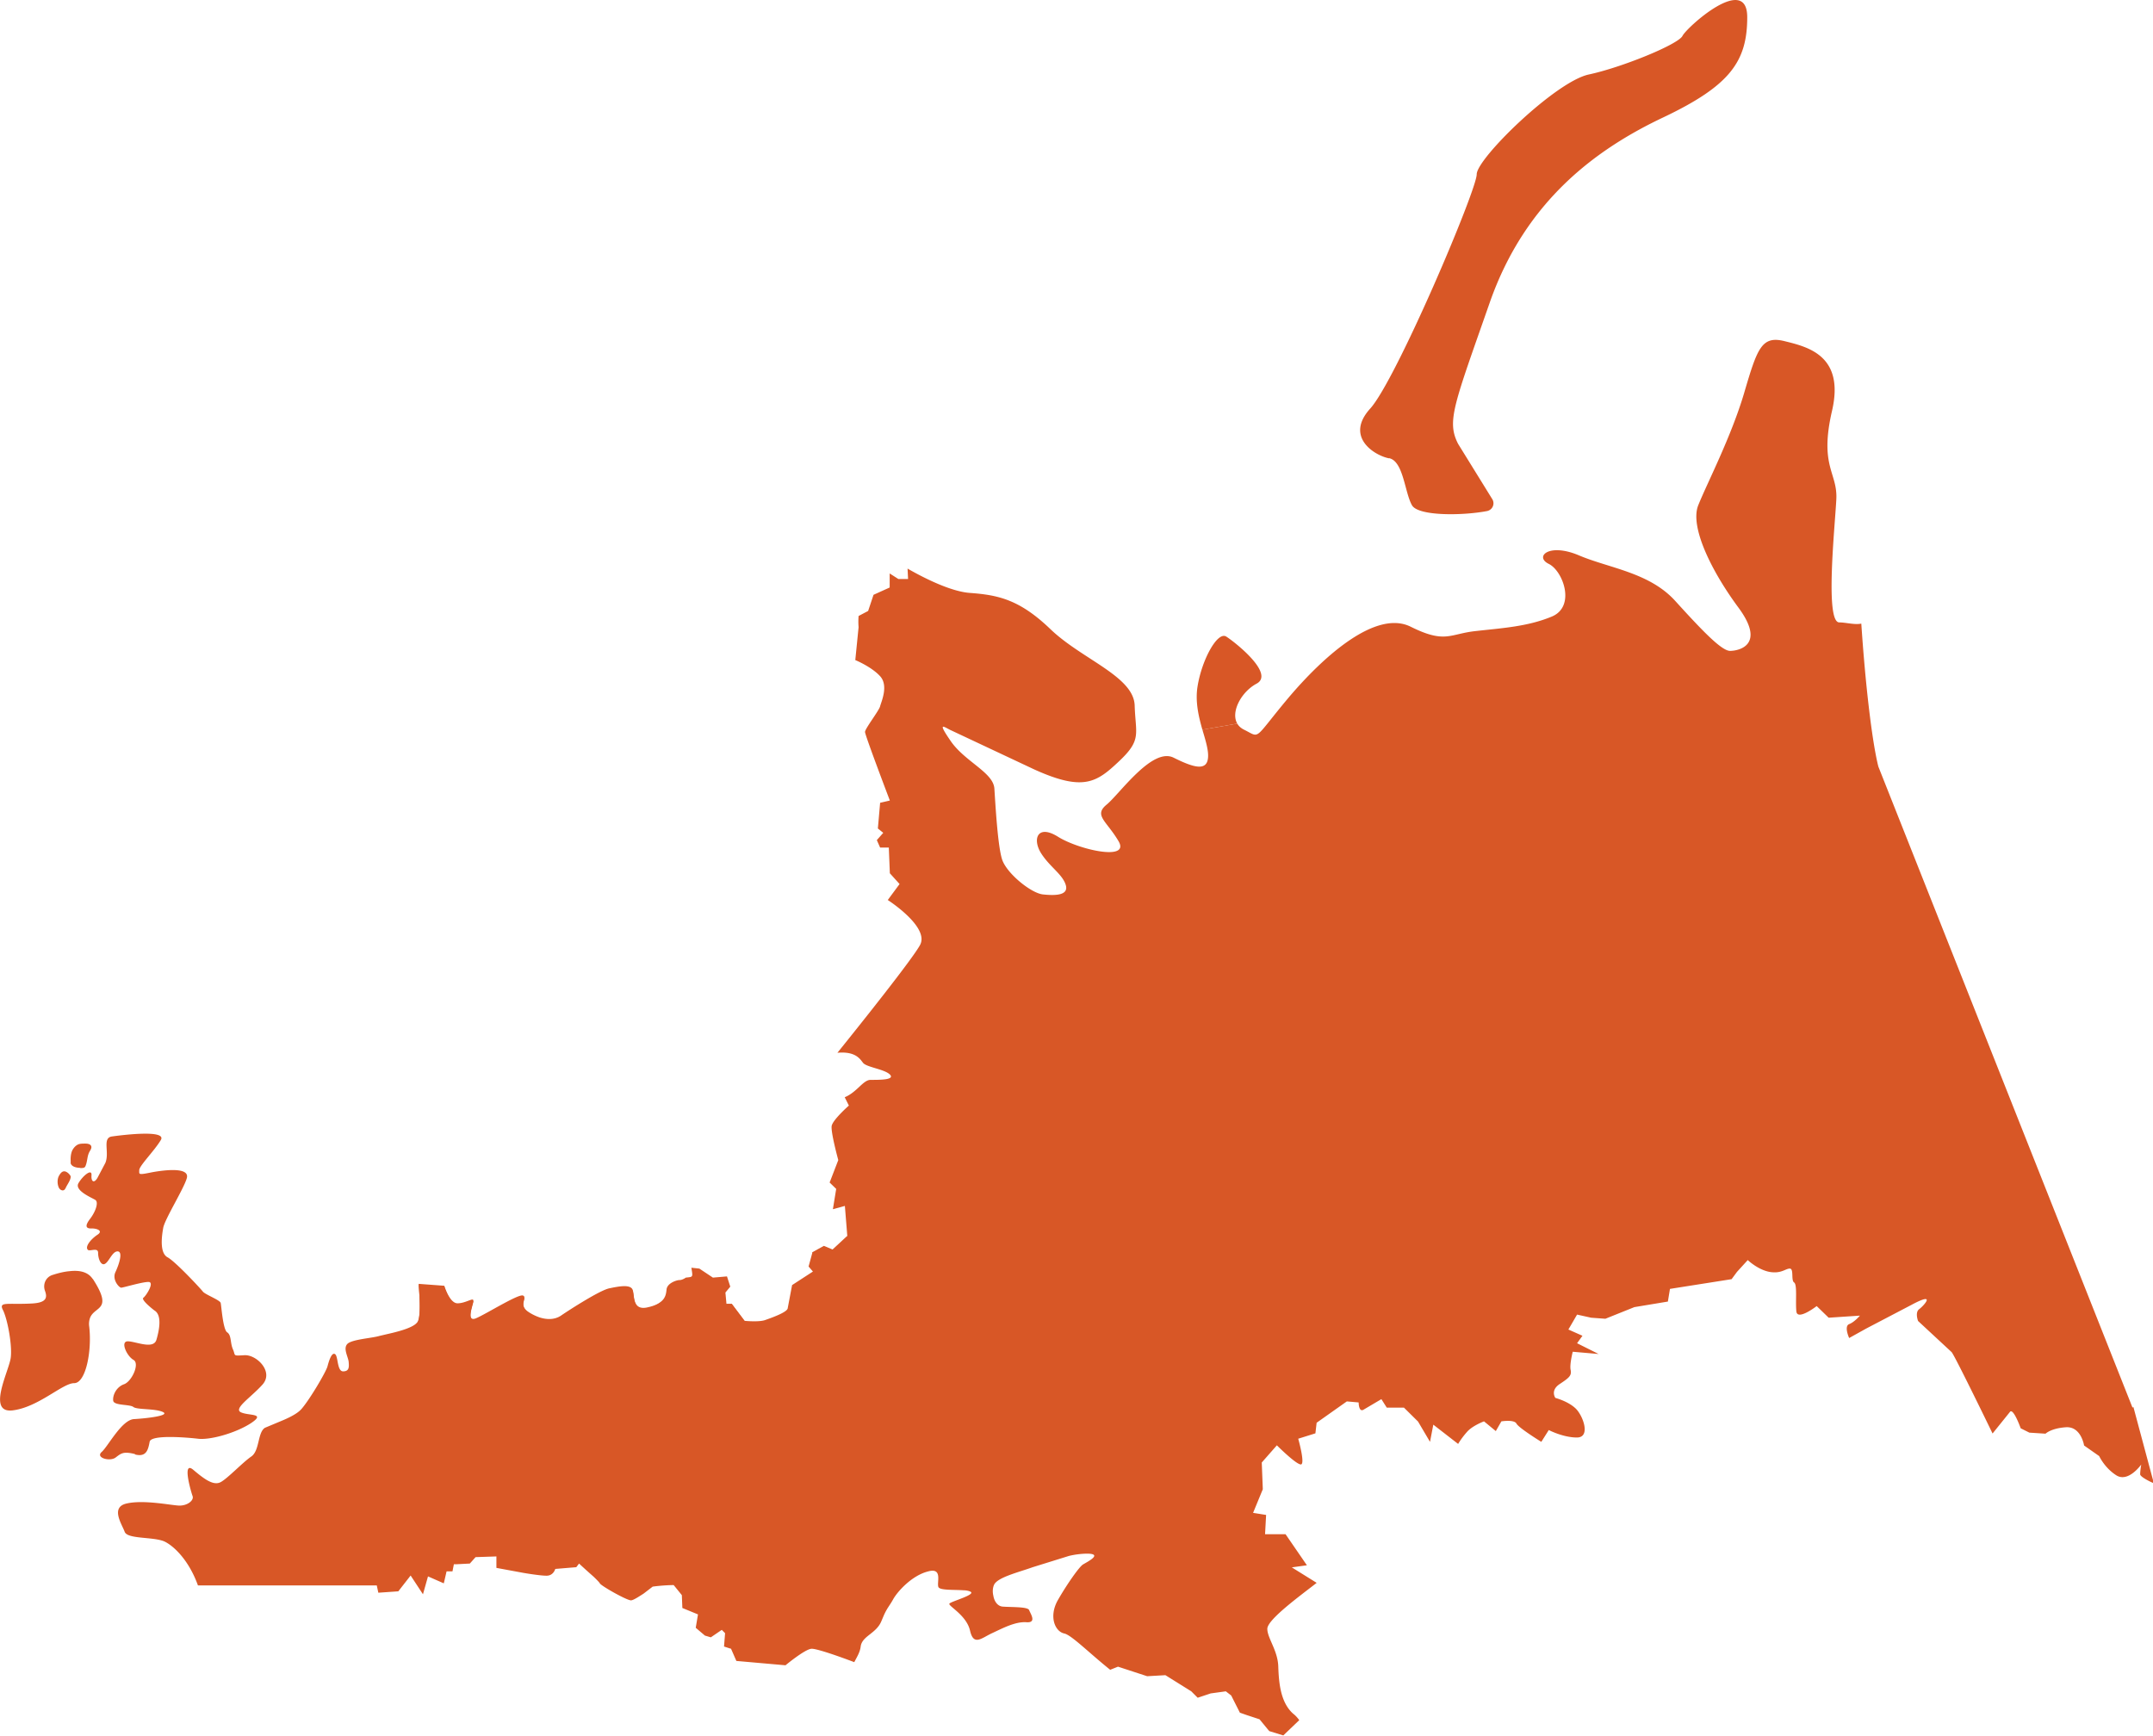 <svg xmlns="http://www.w3.org/2000/svg" viewBox="0 0 124 100" fill="#d85726" xmlns:v="https://vecta.io/nano"><path d="M20.81 83.94l.19-.48-.29-.54h0v-.53l-.25-.49.46-.74-.54-.53 1.32-.57-.08-1.23.37-.08.2-1.82c.62-.14 1.67-.37 1.87-.75.17-.32.12-1.4.05-2.17l1.48.11c.14.42.41 1.01.76 1.01.5 0 .95-.37.91-.13-.05.25-.42 1.23.16.99.58-.25 2.41-1.39 2.69-1.31.29.08-.29.53.33.95a2.83 2.83 0 0 0 .63.31v1.09l.37.17-.2.45-.38.82.62.45.05 1.93.41.45v.96c-.07-.06-.14-.1-.2-.1-.17 0-.63-.04-.63-.04L28.3 83.6s.25.29.41.53c.17.25-.21.62-.21.62l2.34 1.99-1 .19v.33l-.42.78.13 1.03-1.12-.61-.5.33-.86.45-.29-.33-.67-.09v.53l-.42-.04-.29-.4h-.49v-.17l-.63-.08-1.12.12-.67.17.13-1.48.75-1.4-1.45-.08-.25-.37-.65-.45.15-.61-.37-.57h0z"/><path d="M41.83 75.11h.31l.74.99.09.9c.04.17.41 1.24.37 1.4-.04.17-.62.66-.62.66l-.34.57.54.37.05 1.27.39.29-.09.37.37.1-.06 1.32-.59.03-1.24 1.7.22.74s-.06.05-.15.11l-.92-.29-.46-.34-.62.04s-.33.34-.67.13c-.33-.21-1.11.25-1.11.25l-.42-.83-.83.3v-.04l-.13-.91-1.4-.37s.08-.57-.3-.53c-.37.04-.58.99-.79.7s-.54-1.11-.71-1.31c-.16-.21-1.28-.25-1.28-.25s-.12-.14-.25-.24v-.96l-.41-.45-.05-1.93-.62-.45.38-.82.2-.45-.37-.17v-1.09c.44.14.88.14 1.24-.1.37-.25 2.2-1.44 2.77-1.57.58-.12 1.24-.25 1.36.09.13.33-.04 1.23.91.99.4-.1.64-.24.79-.38l3.68.18zM80 26.39c.83.17.9 1.97 1.32 2.71.35.63 2.88.61 4.31.34.33-.06.49-.42.31-.7l-1.96-3.17c-.67-1.31-.25-2.22 1.82-8.14s6.21-8.88 10.02-10.68c3.82-1.82 4.81-3.21 4.81-5.76s-3.48.58-3.73 1.08c-.25.49-3.48 1.81-5.39 2.22-1.91.4-6.46 4.84-6.46 5.75s-4.64 11.84-6.13 13.49c-1.49 1.64.25 2.71 1.08 2.87zm-7.63 12.99c1.07-.57-1.24-2.39-1.74-2.71-.5-.33-1.41 1.31-1.66 2.88-.14.88.07 1.74.28 2.48l2.01-.35c-.39-.67.23-1.83 1.11-2.3zM7.79 83.78c.67.17.75-.33.83-.74.09-.41 2.08-.25 2.78-.17.7.09 2.19-.33 3.06-.9.87-.58-.12-.41-.58-.62s.58-.86 1.24-1.6-.34-1.73-1.04-1.69-.5.04-.66-.33c-.17-.37-.08-.83-.34-.99-.24-.17-.33-1.53-.37-1.69-.04-.17-.91-.49-1.03-.66-.13-.17-1.58-1.73-2.03-1.97-.46-.25-.34-1.19-.25-1.69.08-.49 1.19-2.26 1.36-2.87.17-.62-1.16-.49-1.99-.34-.83.17-.75.13-.75-.12s.87-1.11 1.24-1.73c.38-.62-2.24-.29-2.81-.21-.58.08-.13.91-.38 1.52l-.46.87c-.18.31-.37.24-.34-.16s-.5.03-.75.46c-.25.42.75.83.96.96.22.12.03.67-.28 1.08-.31.4-.28.58.07.57.29-.01.71.13.33.37-.37.25-.72.68-.54.86.11.11.59-.16.59.17s.14.68.33.66c.27-.04.46-.74.79-.74s.09.74-.12 1.19c-.21.44.21.9.33.9s1.2-.33 1.57-.33-.12.78-.29.91c-.17.12.63.73.63.73.45.26.29 1.11.12 1.69s-1.2.09-1.65.09-.05.86.33 1.07c.37.21-.09 1.23-.54 1.4-.46.16-.67.65-.63.95.04.29.95.2 1.16.36.21.17 1.24.08 1.7.29.45.21-.95.37-1.66.41s-1.49 1.56-1.86 1.89c-.38.33.45.57.79.33.33-.25.45-.37 1.11-.21zM5.34 73.67c-.29-.44-.82-.51-1.33-.45-.36.03-.71.13-.96.21-.4.11-.6.53-.46.92.13.36.13.68-.73.73-1.4.08-1.94-.13-1.7.36.26.49.55 2.01.46 2.75-.08.74-1.4 3.21.09 3.05 1.49-.17 2.89-1.57 3.56-1.57s1.03-1.84.87-3.25a1.02 1.02 0 0 1 .05-.52c.28-.69 1.34-.4.16-2.23z"/><path d="M4.63 67.28c.08 0 .18 0 .24-.04.04-.04.06-.08.07-.12.1-.26.08-.55.22-.79.05-.09.12-.19.1-.29-.03-.14-.21-.17-.35-.17-.12 0-.24 0-.36.03-.18.06-.32.22-.4.39-.07.18-.09.38-.08.57v.15c.07.2.33.25.55.26zm-.95 1.27c.06-.03.09-.1.12-.16.08-.17.29-.44.27-.64 0 0-.1-.2-.3-.27-.2-.06-.31.14-.37.24-.11.19-.11.5 0 .71.06.1.18.17.28.12zm119.14 12.53l-14.64-36.93c-.37-1.48-.75-4.78-.98-8.23-.39.08-.89-.07-1.27-.07-.83 0-.25-5.51-.17-7.07.09-1.56-.99-1.89-.25-5.1.75-3.21-1.4-3.7-2.73-4.03-1.32-.33-1.57.41-2.32 2.96s-2.16 5.26-2.65 6.49c-.5 1.23.75 3.79 2.33 5.92 1.57 2.14 0 2.47-.5 2.47s-1.66-1.23-3.15-2.87c-1.49-1.65-3.81-1.89-5.55-2.63s-2.58.08-1.74.49c.83.41 1.57 2.47.16 3.04-1.4.58-2.89.66-4.38.83-1.49.16-1.74.74-3.73-.25s-4.97 1.64-7.05 4.1c-2.07 2.47-1.57 2.31-2.57 1.82-.17-.09-.29-.2-.37-.34l-2.01.35c.17.57.33 1.09.33 1.49 0 .92-.75.74-1.99.12-1.24-.61-3.11 2.1-3.86 2.71-.75.62 0 .93.69 2.1s-2.3.49-3.48-.25-1.49.12-.99.93c.5.8 1.24 1.22 1.43 1.84s-.63.62-1.3.55c-.69-.06-2.12-1.23-2.37-2.03s-.38-3.15-.44-4.07-1.67-1.54-2.49-2.7c-.81-1.17-.44-.87-.06-.68l4.85 2.28c2.85 1.29 3.6.74 4.9-.49s.93-1.54.88-3.21c-.07-1.67-3.05-2.65-4.85-4.38s-3.04-1.97-4.66-2.09c-1.04-.08-2.53-.8-3.57-1.4l.03.6h-.56l-.5-.32v.81l-.93.42-.31.93-.55.29c-.03.37 0 .64 0 .64l-.19 1.9s.93.38 1.43.93.06 1.48 0 1.73-.87 1.29-.87 1.48 1.43 3.95 1.43 3.95l-.56.13-.13 1.48.31.25-.37.42.19.43h.5l.06 1.48.56.62-.68.92s2.42 1.55 1.86 2.59c-.45.83-3.52 4.67-4.76 6.21 1.07-.1 1.32.39 1.47.57.18.26 1.24.37 1.55.68s-.56.31-1.11.31c-.43 0-.78.71-1.49 1l.24.48s-.92.81-.99 1.17c-.06.37.38 1.97.38 1.97l-.47 1.22-.03.07.38.37-.19 1.17.69-.19.14 1.74h-.02l-.83.77-.5-.21-.67.37v.05l-.21.77.25.29-1.2.78-.25 1.32c0 .24-.95.57-1.32.7-.37.12-1.16.04-1.16.04l-.74-.98h-.31l-.06-.65.28-.34-.19-.59-.81.07-.78-.52-.46-.05c.09.57.1.52-.32.57 0 0-.19.14-.36.14-.16 0-.71.17-.75.54-.02.21-.05.44-.25.64-.15.15-.39.29-.79.38-.95.25-.79-.66-.91-.99-.12-.34-.79-.21-1.36-.09-.58.13-2.41 1.32-2.77 1.57-.36.24-.81.24-1.24.1a2.83 2.83 0 0 1-.63-.31c-.62-.41-.04-.87-.33-.95s-2.12 1.07-2.69 1.31c-.58.25-.21-.74-.16-.99.04-.25-.42.13-.91.13-.35 0-.62-.58-.76-1.01l-1.48-.11c.07.77.12 1.85-.05 2.17-.2.37-1.25.61-1.87.75l-.34.08c-.44.13-1.49.19-1.81.43-.31.25 0 .74.04 1.05.03.32.03.56-.32.56s-.28-.87-.46-.99c-.19-.13-.35.36-.44.71-.1.34-1.02 1.9-1.49 2.44a1.46 1.46 0 0 1-.22.2c-.27.2-.64.37-.98.51l-.91.38c-.43.27-.3 1.31-.78 1.65-.5.34-1.36 1.26-1.77 1.48s-.93-.16-1.58-.71c-.66-.55-.13 1.26-.04 1.51.1.25-.31.58-.81.55s-2.02-.34-2.98-.12c-.96.21-.28 1.19-.12 1.63.15.43 1.61.28 2.27.55.53.24 1.42 1.06 1.95 2.54h10.3l.09.42 1.15-.08.71-.91.71 1.08.29-1.03.91.4.16-.69h.34l.08-.41h.15l.77-.04.33-.37 1.2-.04v.66l1.57.29s.92.16 1.32.16.5-.39.5-.39l1.21-.1.16-.21a36.68 36.68 0 0 0 .83.75c.2.19.35.35.36.38.03.13 1.55.99 1.8.99.13 0 .45-.21.73-.39h0l.52-.4s.53-.08 1.21-.09l.47.58.03.74.9.37-.13.77.53.45.34.1.63-.43.19.19-.06.77.37.12h.03l.31.71 2.83.25s1.11-.92 1.49-.95c.29-.03 1.79.51 2.47.77.18-.34.33-.58.37-.9.08-.62.91-.74 1.2-1.48l.14-.33c.2-.44.32-.53.53-.91.25-.45 1.07-1.36 1.99-1.6.9-.26.5.65.62.9.1.19.89.14 1.43.18.16 0 .3.03.39.07.42.17-1.11.57-1.19.7-.09.13.99.66 1.19 1.56.21.91.67.41 1.29.13.62-.29 1.32-.66 1.95-.62.62.05.24-.49.16-.7-.08-.2-1.03-.16-1.53-.2-.3-.03-.48-.32-.53-.63-.05-.21-.04-.42.03-.6.17-.45 1.41-.74 2.24-1.04l2.09-.65a4.83 4.83 0 0 1 1.02-.13c.99 0 0 .49-.21.62-.21.12-.91 1.11-1.45 2.05-.54.95-.17 1.82.37 1.93.41.09 1.43 1.12 2.64 2.09l.45-.18 1.68.55 1.05-.06 1.49.93.37.37.75-.25.87-.12.31.24.5.99.4.14.73.24.56.68.81.25.92-.88c-.11-.15-.23-.28-.35-.37-.75-.66-.83-1.85-.86-2.75-.04-.91-.63-1.61-.63-2.14s1.87-1.89 2.82-2.63q0 0 .02-.02l-1.43-.89.87-.12-1.23-1.79h-1.18l.06-1.11-.75-.12.56-1.36-.06-1.54.87-.99s1.05 1.05 1.36 1.1c.31.07-.13-1.48-.13-1.48l.99-.31.07-.61 1.74-1.23.68.06s0 .55.26.43l1.05-.62.31.49h.99l.81.8.69 1.17.19-.99 1.43 1.11s.18-.32.5-.68c.31-.37.99-.62.99-.62l.68.56.32-.56s.74-.12.87.13 1.43 1.05 1.43 1.05l.43-.68s.82.43 1.62.43.37-1.23-.06-1.66c-.44-.43-1.18-.62-1.18-.62s-.31-.43.25-.8.69-.49.63-.81c-.07-.31.12-1.05.12-1.05l1.49.13-1.24-.62.31-.43-.81-.36.5-.86.81.18.82.06 1.67-.67 1.93-.32.12-.73 3.55-.56.31-.42.62-.68s.57.55 1.25.68c.68.12.92-.19 1.17-.19s.06.68.25.8.07 1.1.13 1.67c.06.55 1.17-.31 1.17-.31l.69.67 1.8-.12s-.31.37-.62.49 0 .8 0 .8l.99-.55 2.6-1.36c1.49-.8.69.07.44.25-.25.19-.06.68-.06.68l1.93 1.79c.18.19 2.36 4.69 2.36 4.69l.99-1.23c.19-.31.63.93.63.93l.5.25.93.06s.31-.31 1.17-.37c.88-.06 1.05 1.05 1.05 1.05l.87.61s.31.68.99 1.11c.69.43 1.43-.62 1.43-.62s-.06.37-.06.56c0 .12.42.36.79.52l-1.18-4.4zm-65.99-.38h0l-.68-.9.68.9z"/></svg>